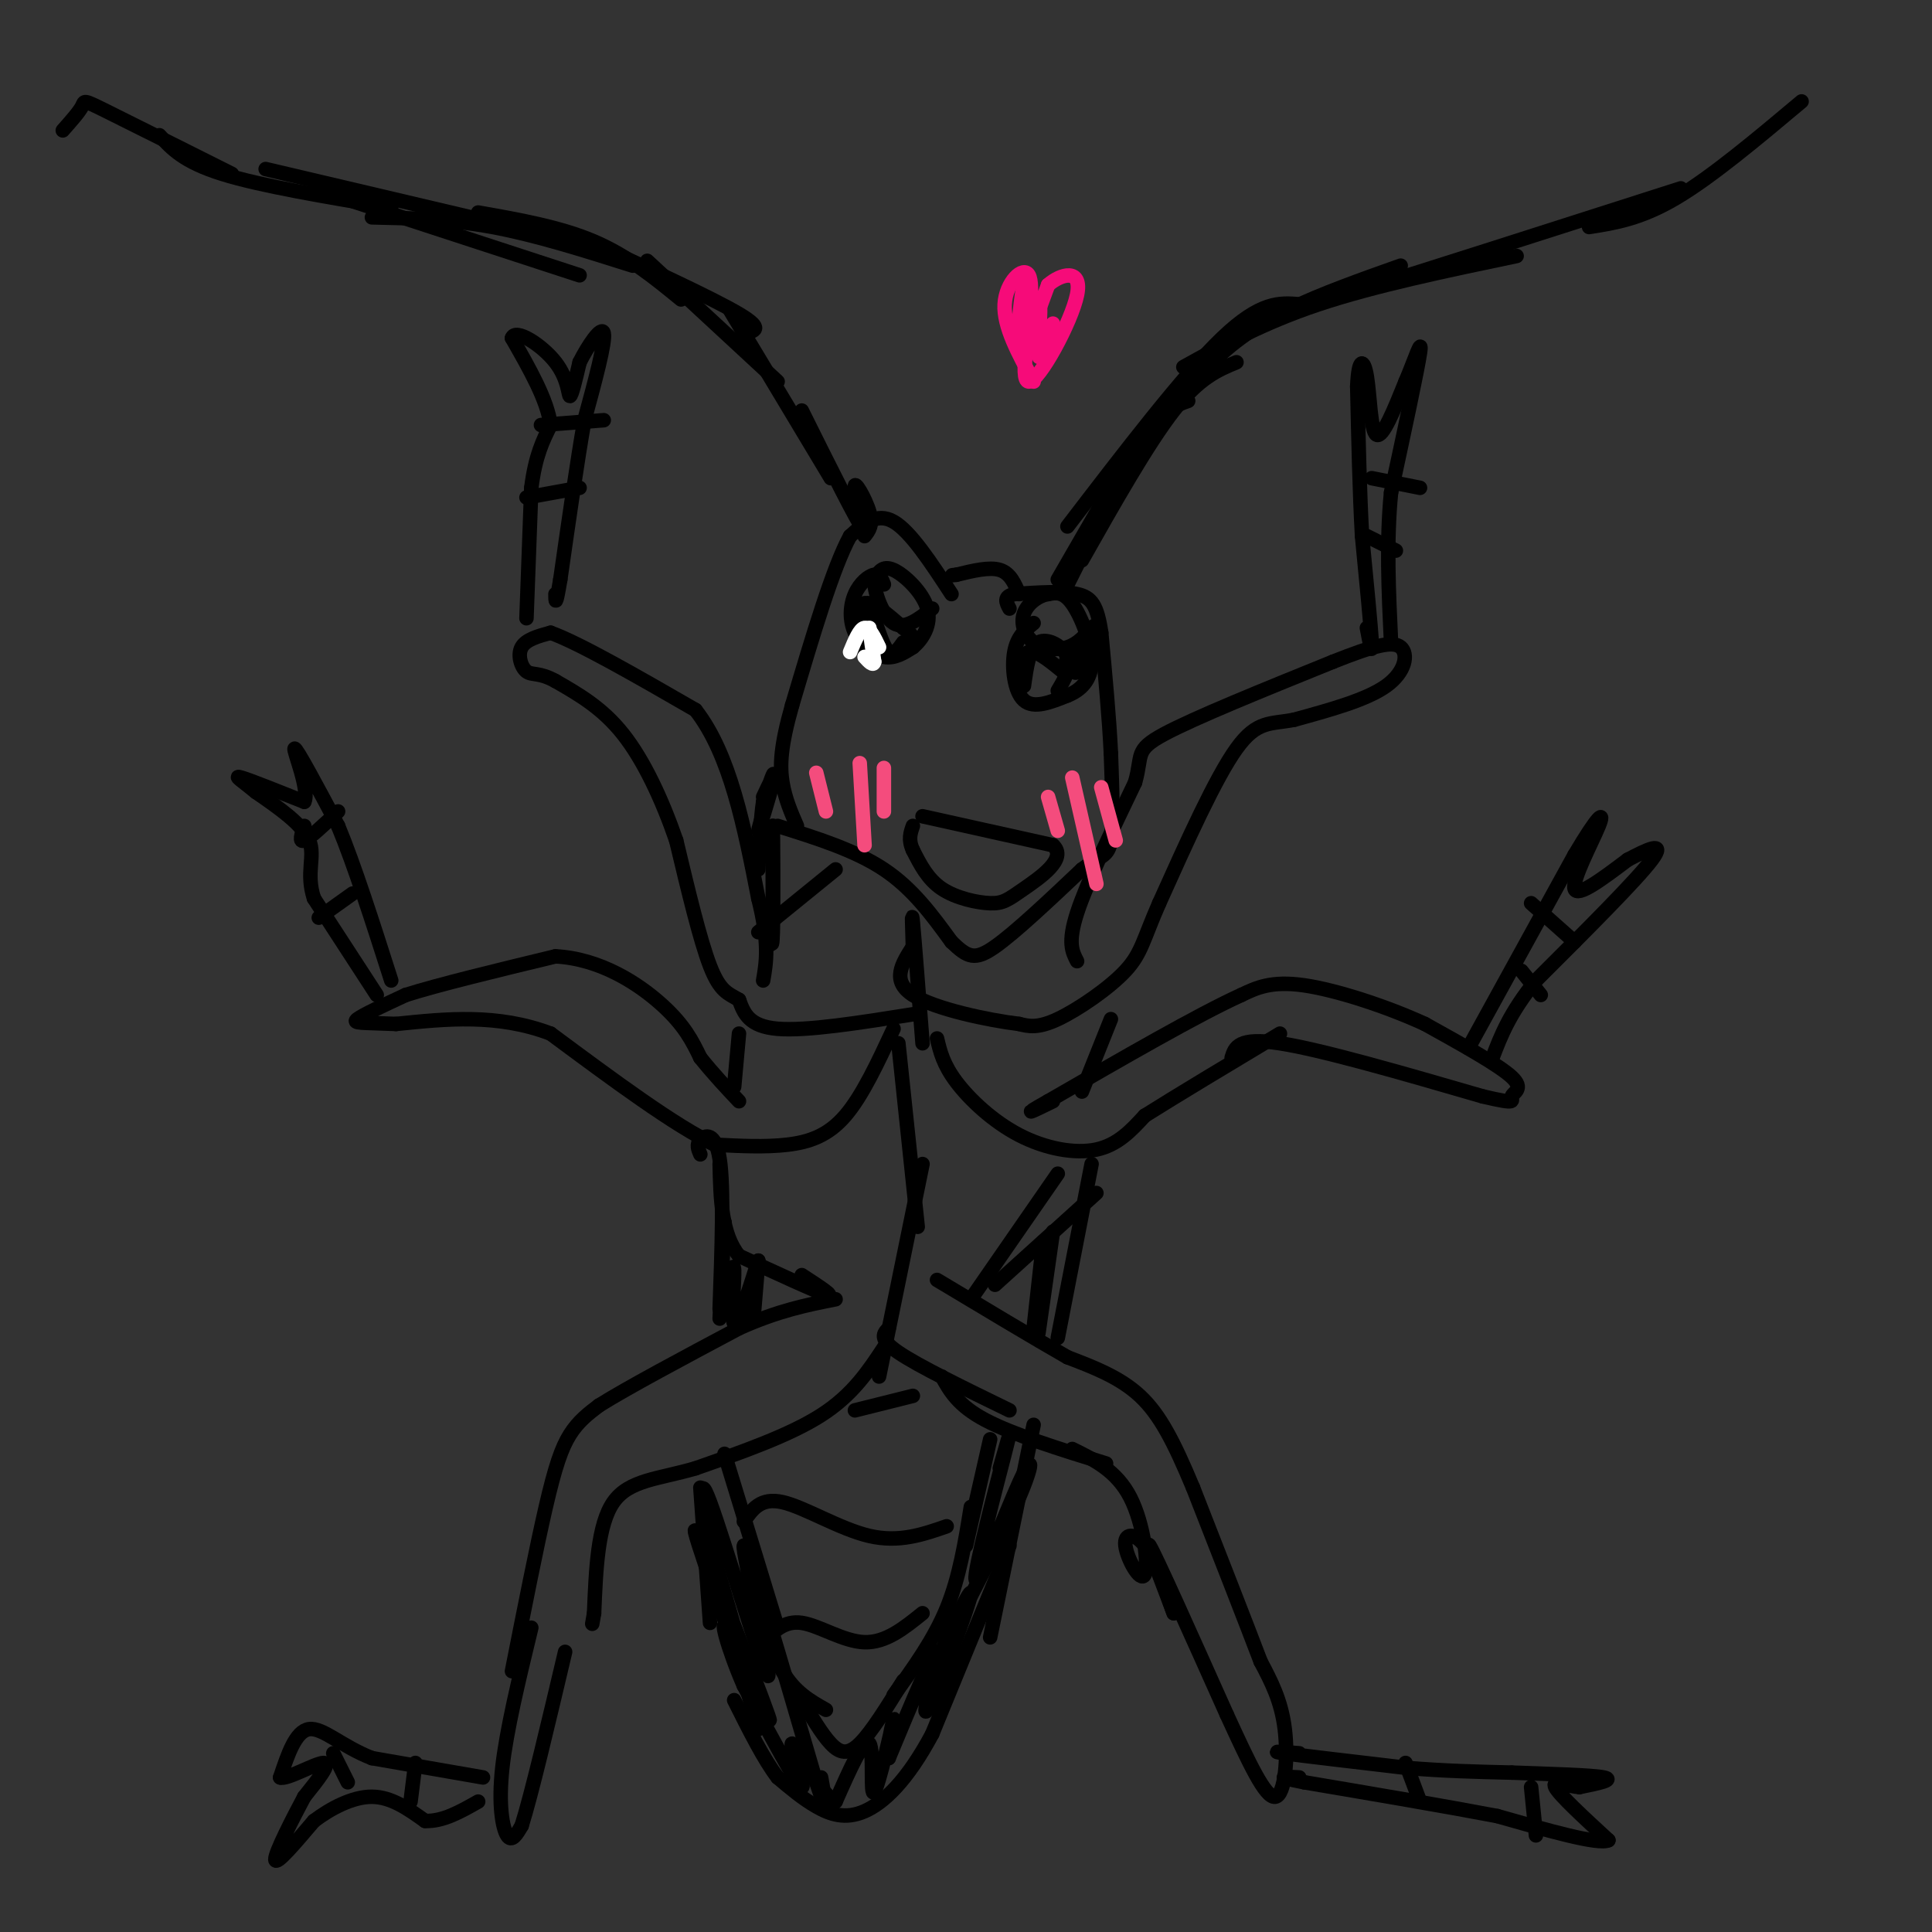 <svg viewBox='0 0 400 400' version='1.1' xmlns='http://www.w3.org/2000/svg' xmlns:xlink='http://www.w3.org/1999/xlink'><rect x="0" y="0" width="400" height="400" fill="#333333" stroke="none"/><g fill='none' stroke='#000000' stroke-width='3' stroke-linecap='round' stroke-linejoin='round'><path d='M184,275c-1.083,1.083 -2.167,2.167 2,5c4.167,2.833 13.583,7.417 23,12'/><path d='M195,285c1.667,3.000 3.333,6.000 9,9c5.667,3.000 15.333,6.000 25,9'/><path d='M222,300c4.589,2.255 9.177,4.510 12,10c2.823,5.490 3.880,14.214 3,16c-0.880,1.786 -3.699,-3.365 -4,-6c-0.301,-2.635 1.914,-2.753 4,0c2.086,2.753 4.043,8.376 6,14'/><path d='M243,334c-0.889,-2.489 -6.111,-15.711 -5,-14c1.111,1.711 8.556,18.356 16,35'/><path d='M254,355c4.560,9.929 7.958,17.250 10,17c2.042,-0.250 2.726,-8.071 2,-14c-0.726,-5.929 -2.863,-9.964 -5,-14'/><path d='M261,344c-3.167,-8.333 -8.583,-22.167 -14,-36'/><path d='M247,308c-3.956,-9.467 -6.844,-15.133 -11,-19c-4.156,-3.867 -9.578,-5.933 -15,-8'/><path d='M221,281c-7.000,-4.000 -17.000,-10.000 -27,-16'/><path d='M201,269c0.000,0.000 18.000,-26.000 18,-26'/><path d='M194,215c0.637,2.690 1.274,5.381 4,9c2.726,3.619 7.542,8.167 13,11c5.458,2.833 11.560,3.952 16,3c4.440,-0.952 7.220,-3.976 10,-7'/><path d='M237,231c6.333,-4.000 17.167,-10.500 28,-17'/><path d='M255,219c0.667,-2.167 1.333,-4.333 10,-3c8.667,1.333 25.333,6.167 42,11'/><path d='M307,227c7.643,1.810 5.750,0.833 6,0c0.250,-0.833 2.643,-1.524 0,-4c-2.643,-2.476 -10.321,-6.738 -18,-11'/><path d='M295,212c-7.778,-3.578 -18.222,-7.022 -25,-8c-6.778,-0.978 -9.889,0.511 -13,2'/><path d='M257,206c-8.833,4.000 -24.417,13.000 -40,22'/><path d='M217,228c-6.500,3.667 -2.750,1.833 1,0'/><path d='M224,226c0.000,0.000 6.000,-15.000 6,-15'/><path d='M226,241c0.000,0.000 -7.000,36.000 -7,36'/><path d='M206,266c0.000,0.000 21.000,-19.000 21,-19'/><path d='M214,295c0.000,0.000 -9.000,44.000 -9,44'/><path d='M209,320c0.000,0.000 -16.000,39.000 -16,39'/><path d='M193,359c-5.143,9.643 -10.000,14.250 -14,16c-4.000,1.750 -7.143,0.643 -10,-1c-2.857,-1.643 -5.429,-3.821 -8,-6'/><path d='M161,368c-2.833,-3.667 -5.917,-9.833 -9,-16'/><path d='M157,358c0.000,0.000 -10.000,-35.000 -10,-35'/><path d='M147,336c0.000,0.000 -2.000,-28.000 -2,-28'/><path d='M150,301c0.000,0.000 11.000,36.000 11,36'/><path d='M156,328c1.750,6.833 3.500,13.667 6,18c2.500,4.333 5.750,6.167 9,8'/><path d='M166,352c2.067,3.511 4.133,7.022 6,9c1.867,1.978 3.533,2.422 6,0c2.467,-2.422 5.733,-7.711 9,-13'/><path d='M185,351c4.167,-5.750 8.333,-11.500 11,-18c2.667,-6.500 3.833,-13.750 5,-21'/><path d='M200,320c0.000,0.000 5.000,-22.000 5,-22'/><path d='M158,340c2.200,-2.267 4.400,-4.533 8,-4c3.600,0.533 8.600,3.867 13,4c4.400,0.133 8.200,-2.933 12,-6'/><path d='M154,315c1.733,-2.511 3.467,-5.022 8,-4c4.533,1.022 11.867,5.578 18,7c6.133,1.422 11.067,-0.289 16,-2'/><path d='M177,292c0.000,0.000 12.000,-3.000 12,-3'/><path d='M186,216c0.000,0.000 4.000,38.000 4,38'/><path d='M191,241c0.000,0.000 -9.000,44.000 -9,44'/><path d='M183,279c-3.250,4.917 -6.500,9.833 -13,14c-6.500,4.167 -16.250,7.583 -26,11'/><path d='M144,304c-7.644,2.244 -13.756,2.356 -17,7c-3.244,4.644 -3.622,13.822 -4,23'/><path d='M123,334c-0.667,3.833 -0.333,1.917 0,0'/><path d='M110,337c-2.578,10.644 -5.156,21.289 -6,29c-0.844,7.711 0.044,12.489 1,14c0.956,1.511 1.978,-0.244 3,-2'/><path d='M108,378c2.000,-6.333 5.500,-21.167 9,-36'/><path d='M106,346c2.533,-12.822 5.067,-25.644 7,-34c1.933,-8.356 3.267,-12.244 5,-15c1.733,-2.756 3.867,-4.378 6,-6'/><path d='M124,291c5.833,-3.667 17.417,-9.833 29,-16'/><path d='M153,275c8.167,-3.667 14.083,-4.833 20,-6'/><path d='M166,264c3.583,2.333 7.167,4.667 5,4c-2.167,-0.667 -10.083,-4.333 -18,-8'/><path d='M153,260c-3.667,-4.500 -3.833,-11.750 -4,-19'/><path d='M185,213c-3.222,6.933 -6.444,13.867 -10,18c-3.556,4.133 -7.444,5.467 -12,6c-4.556,0.533 -9.778,0.267 -15,0'/><path d='M148,237c-8.167,-3.833 -21.083,-13.417 -34,-23'/><path d='M114,214c-11.000,-4.167 -21.500,-3.083 -32,-2'/><path d='M82,212c-7.200,-0.311 -9.200,-0.089 -8,-1c1.200,-0.911 5.600,-2.956 10,-5'/><path d='M84,206c6.833,-2.167 18.917,-5.083 31,-8'/><path d='M115,198c9.356,0.489 17.244,5.711 22,10c4.756,4.289 6.378,7.644 8,11'/><path d='M145,219c2.667,3.333 5.333,6.167 8,9'/><path d='M152,225c0.000,0.000 1.000,-11.000 1,-11'/><path d='M189,210c-11.000,1.750 -22.000,3.500 -28,3c-6.000,-0.500 -7.000,-3.250 -8,-6'/><path d='M153,207c-2.267,-1.333 -3.933,-1.667 -6,-7c-2.067,-5.333 -4.533,-15.667 -7,-26'/><path d='M140,174c-2.911,-8.444 -6.689,-16.556 -11,-22c-4.311,-5.444 -9.156,-8.222 -14,-11'/><path d='M115,141c-3.393,-1.893 -4.875,-1.125 -6,-2c-1.125,-0.875 -1.893,-3.393 -1,-5c0.893,-1.607 3.446,-2.304 6,-3'/><path d='M114,131c6.000,2.167 18.000,9.083 30,16'/><path d='M144,147c7.167,9.167 10.083,24.083 13,39'/><path d='M157,186c2.333,9.333 1.667,13.167 1,17'/><path d='M157,193c0.000,0.000 16.000,-13.000 16,-13'/><path d='M161,171c8.000,2.500 16.000,5.000 22,9c6.000,4.000 10.000,9.500 14,15'/><path d='M197,195c3.378,3.267 4.822,3.933 9,1c4.178,-2.933 11.089,-9.467 18,-16'/><path d='M224,180c4.133,-3.022 5.467,-2.578 6,-6c0.533,-3.422 0.267,-10.711 0,-18'/><path d='M230,156c-0.333,-7.167 -1.167,-16.083 -2,-25'/><path d='M228,131c-0.844,-5.667 -1.956,-7.333 -5,-8c-3.044,-0.667 -8.022,-0.333 -13,0'/><path d='M210,123c-2.333,0.500 -1.667,1.750 -1,3'/><path d='M211,123c-0.917,-2.167 -1.833,-4.333 -4,-5c-2.167,-0.667 -5.583,0.167 -9,1'/><path d='M198,119c-1.500,0.167 -0.750,0.083 0,0'/><path d='M197,123c-4.250,-6.500 -8.500,-13.000 -12,-15c-3.500,-2.000 -6.250,0.500 -9,3'/><path d='M176,111c-3.500,6.333 -7.750,20.667 -12,35'/><path d='M164,146c-2.444,8.600 -2.556,12.600 -2,16c0.556,3.400 1.778,6.200 3,9'/><path d='M191,169c0.000,0.000 27.000,6.000 27,6'/><path d='M218,175c3.102,2.762 -2.643,6.668 -6,9c-3.357,2.332 -4.327,3.089 -7,3c-2.673,-0.089 -7.049,-1.026 -10,-3c-2.951,-1.974 -4.475,-4.987 -6,-8'/><path d='M189,176c-1.000,-2.167 -0.500,-3.583 0,-5'/><path d='M183,121c-0.431,-1.099 -0.861,-2.198 -2,-2c-1.139,0.198 -2.986,1.692 -4,4c-1.014,2.308 -1.196,5.429 0,8c1.196,2.571 3.770,4.592 6,5c2.230,0.408 4.115,-0.796 6,-2'/><path d='M189,134c1.976,-1.619 3.917,-4.667 3,-8c-0.917,-3.333 -4.690,-6.952 -7,-8c-2.310,-1.048 -3.155,0.476 -4,2'/><path d='M181,120c-0.089,2.444 1.689,7.556 4,9c2.311,1.444 5.156,-0.778 8,-3'/><path d='M183,134c-1.667,1.250 -3.333,2.500 -4,1c-0.667,-1.500 -0.333,-5.750 0,-10'/><path d='M179,125c1.333,-0.833 4.667,2.083 8,5'/><path d='M187,130c1.867,1.356 2.533,2.244 2,3c-0.533,0.756 -2.267,1.378 -4,2'/><path d='M187,133c-1.000,1.417 -2.000,2.833 -3,2c-1.000,-0.833 -2.000,-3.917 -3,-7'/><path d='M181,128c-0.833,-1.667 -1.417,-2.333 -2,-3'/><path d='M179,125c-0.333,-0.333 -0.167,0.333 0,1'/><path d='M214,129c-1.711,1.400 -3.422,2.800 -4,6c-0.578,3.200 -0.022,8.200 2,10c2.022,1.800 5.511,0.400 9,-1'/><path d='M221,144c2.702,-1.048 4.958,-3.167 5,-7c0.042,-3.833 -2.131,-9.381 -4,-12c-1.869,-2.619 -3.435,-2.310 -5,-2'/><path d='M217,123c-1.931,0.262 -4.260,1.915 -5,4c-0.740,2.085 0.108,4.600 2,6c1.892,1.400 4.826,1.686 7,1c2.174,-0.686 3.587,-2.343 5,-4'/><path d='M226,130c0.833,-0.667 0.417,-0.333 0,0'/><path d='M212,142c0.556,-3.978 1.111,-7.956 3,-9c1.889,-1.044 5.111,0.844 6,3c0.889,2.156 -0.556,4.578 -2,7'/><path d='M221,136c0.800,-1.444 1.600,-2.889 2,-2c0.400,0.889 0.400,4.111 0,5c-0.400,0.889 -1.200,-0.556 -2,-2'/><path d='M221,137c-0.333,-0.500 -0.167,-0.750 0,-1'/><path d='M211,137c0.750,-1.167 1.500,-2.333 3,-2c1.500,0.333 3.750,2.167 6,4'/><path d='M219,120c0.000,0.000 15.000,-26.000 15,-26'/><path d='M221,121c5.917,-11.833 11.833,-23.667 16,-30c4.167,-6.333 6.583,-7.167 9,-8'/><path d='M224,116c6.833,-12.083 13.667,-24.167 19,-31c5.333,-6.833 9.167,-8.417 13,-10'/><path d='M221,109c12.000,-15.667 24.000,-31.333 32,-39c8.000,-7.667 12.000,-7.333 16,-7'/><path d='M235,95c4.956,-6.889 9.911,-13.778 15,-19c5.089,-5.222 10.311,-8.778 17,-12c6.689,-3.222 14.844,-6.111 23,-9'/><path d='M245,76c8.250,-4.583 16.500,-9.167 28,-13c11.500,-3.833 26.250,-6.917 41,-10'/><path d='M286,58c-7.167,2.583 -14.333,5.167 -4,2c10.333,-3.167 38.167,-12.083 66,-21'/><path d='M329,47c5.333,-0.833 10.667,-1.667 18,-6c7.333,-4.333 16.667,-12.167 26,-20'/><path d='M13,27c1.711,-1.933 3.422,-3.867 4,-5c0.578,-1.133 0.022,-1.467 5,1c4.978,2.467 15.489,7.733 26,13'/><path d='M33,28c2.500,2.750 5.000,5.500 13,8c8.000,2.500 21.500,4.750 35,7'/><path d='M55,35c0.000,0.000 51.000,12.000 51,12'/><path d='M71,41c0.000,0.000 49.000,16.000 49,16'/><path d='M77,45c8.000,0.167 16.000,0.333 25,2c9.000,1.667 19.000,4.833 29,8'/><path d='M99,44c8.500,1.500 17.000,3.000 24,6c7.000,3.000 12.500,7.500 18,12'/><path d='M122,50c12.833,5.917 25.667,11.833 31,15c5.333,3.167 3.167,3.583 1,4'/><path d='M134,54c0.000,0.000 27.000,25.000 27,25'/><path d='M151,64c0.000,0.000 21.000,35.000 21,35'/><path d='M166,85c5.815,11.702 11.631,23.405 13,25c1.369,1.595 -1.708,-6.917 -2,-9c-0.292,-2.083 2.202,2.262 3,5c0.798,2.738 -0.101,3.869 -1,5'/><path d='M109,128c0.000,0.000 1.000,-27.000 1,-27'/><path d='M110,101c0.833,-6.667 2.417,-9.833 4,-13'/><path d='M114,88c-0.667,-5.167 -4.333,-11.583 -8,-18'/><path d='M106,70c0.643,-2.155 6.250,1.458 9,5c2.750,3.542 2.643,7.012 3,7c0.357,-0.012 1.179,-3.506 2,-7'/><path d='M120,75c1.600,-3.222 4.600,-7.778 5,-6c0.400,1.778 -1.800,9.889 -4,18'/><path d='M121,87c-1.500,8.500 -3.250,20.750 -5,33'/><path d='M116,120c-1.000,6.000 -1.000,4.500 -1,3'/><path d='M109,103c0.000,0.000 11.000,-2.000 11,-2'/><path d='M223,199c-1.000,-1.917 -2.000,-3.833 0,-10c2.000,-6.167 7.000,-16.583 12,-27'/><path d='M235,162c1.644,-5.756 -0.244,-6.644 6,-10c6.244,-3.356 20.622,-9.178 35,-15'/><path d='M276,137c8.536,-3.393 12.375,-4.375 14,-3c1.625,1.375 1.036,5.107 -3,8c-4.036,2.893 -11.518,4.946 -19,7'/><path d='M268,149c-4.911,1.000 -7.689,0.000 -12,6c-4.311,6.000 -10.156,19.000 -16,32'/><path d='M240,187c-3.321,7.536 -3.625,10.375 -7,14c-3.375,3.625 -9.821,8.036 -14,10c-4.179,1.964 -6.089,1.482 -8,1'/><path d='M211,212c-6.133,-0.733 -17.467,-3.067 -22,-6c-4.533,-2.933 -2.267,-6.467 0,-10'/><path d='M189,196c-0.089,-3.778 -0.311,-8.222 0,-5c0.311,3.222 1.156,14.111 2,25'/><path d='M283,130c0.583,3.083 1.167,6.167 1,3c-0.167,-3.167 -1.083,-12.583 -2,-22'/><path d='M282,111c-0.500,-8.833 -0.750,-19.917 -1,-31'/><path d='M281,80c0.250,-6.095 1.375,-5.833 2,-2c0.625,3.833 0.750,11.238 2,12c1.250,0.762 3.625,-5.119 6,-11'/><path d='M291,79c1.867,-4.333 3.533,-9.667 3,-6c-0.533,3.667 -3.267,16.333 -6,29'/><path d='M288,102c-1.000,10.000 -0.500,20.500 0,31'/><path d='M283,111c0.000,0.000 6.000,3.000 6,3'/><path d='M304,217c0.000,0.000 22.000,-40.000 22,-40'/><path d='M326,177c4.964,-8.393 6.375,-9.375 5,-6c-1.375,3.375 -5.536,11.107 -5,13c0.536,1.893 5.768,-2.054 11,-6'/><path d='M337,178c3.889,-2.044 8.111,-4.156 5,0c-3.111,4.156 -13.556,14.578 -24,25'/><path d='M318,203c-5.500,6.833 -7.250,11.417 -9,16'/><path d='M315,201c0.000,0.000 4.000,5.000 4,5'/><path d='M78,206c0.000,0.000 -13.000,-20.000 -13,-20'/><path d='M65,186c-1.756,-5.333 0.356,-8.667 -1,-12c-1.356,-3.333 -6.178,-6.667 -11,-10'/><path d='M53,164c-2.956,-2.444 -4.844,-3.556 -3,-3c1.844,0.556 7.422,2.778 13,5'/><path d='M63,166c1.178,-2.378 -2.378,-10.822 -2,-11c0.378,-0.178 4.689,7.911 9,16'/><path d='M70,171c3.333,8.000 7.167,20.000 11,32'/><path d='M66,190c0.000,0.000 7.000,-5.000 7,-5'/><path d='M100,368c0.000,0.000 -23.000,-4.000 -23,-4'/><path d='M77,364c-6.200,-2.400 -10.200,-6.400 -13,-6c-2.800,0.400 -4.400,5.200 -6,10'/><path d='M58,368c1.244,0.578 7.356,-2.978 9,-3c1.644,-0.022 -1.178,3.489 -4,7'/><path d='M63,372c-2.311,4.333 -6.089,11.667 -6,13c0.089,1.333 4.044,-3.333 8,-8'/><path d='M65,377c3.422,-2.578 7.978,-5.022 12,-5c4.022,0.022 7.511,2.511 11,5'/><path d='M88,377c3.667,0.167 7.333,-1.917 11,-4'/><path d='M86,365c0.000,0.000 -1.000,8.000 -1,8'/><path d='M69,363c0.000,0.000 3.000,6.000 3,6'/><path d='M269,363c-3.333,-0.250 -6.667,-0.500 -3,0c3.667,0.500 14.333,1.750 25,3'/><path d='M291,366c7.833,0.667 14.917,0.833 22,1'/><path d='M313,367c7.867,0.289 16.533,0.511 19,1c2.467,0.489 -1.267,1.244 -5,2'/><path d='M327,370c-2.378,-0.178 -5.822,-1.622 -5,0c0.822,1.622 5.911,6.311 11,11'/><path d='M333,381c-2.000,1.000 -12.500,-2.000 -23,-5'/><path d='M310,376c-10.500,-2.000 -25.250,-4.500 -40,-7'/><path d='M270,369c-6.833,-1.333 -3.917,-1.167 -1,-1'/><path d='M291,365c0.000,0.000 3.000,8.000 3,8'/><path d='M317,370c0.000,0.000 1.000,10.000 1,10'/></g>
<g fill='none' stroke='#FFFFFF' stroke-width='3' stroke-linecap='round' stroke-linejoin='round'><path d='M180,130c0.000,0.000 1.000,7.000 1,7'/><path d='M181,137c-0.167,1.000 -1.083,0.000 -2,-1'/><path d='M176,135c1.000,-2.417 2.000,-4.833 3,-5c1.000,-0.167 2.000,1.917 3,4'/></g>
<g fill='none' stroke='#F60B79' stroke-width='3' stroke-linecap='round' stroke-linejoin='round'><path d='M214,79c-3.125,-5.702 -6.250,-11.405 -6,-16c0.250,-4.595 3.875,-8.083 5,-6c1.125,2.083 -0.250,9.738 0,11c0.250,1.262 2.125,-3.869 4,-9'/><path d='M217,59c2.606,-2.311 7.121,-3.589 6,2c-1.121,5.589 -7.879,18.043 -10,18c-2.121,-0.043 0.394,-12.584 1,-16c0.606,-3.416 -0.697,2.292 -2,8'/><path d='M212,71c-0.182,-2.405 0.363,-12.418 0,-12c-0.363,0.418 -1.633,11.267 -1,12c0.633,0.733 3.171,-8.649 4,-9c0.829,-0.351 -0.049,8.328 0,11c0.049,2.672 1.024,-0.664 2,-4'/><path d='M217,69c0.500,-1.000 0.750,-1.500 1,-2'/></g>
<g fill='none' stroke='#F44C7D' stroke-width='3' stroke-linecap='round' stroke-linejoin='round'><path d='M178,158c0.000,0.000 1.000,17.000 1,17'/><path d='M169,160c0.000,0.000 2.000,8.000 2,8'/><path d='M183,159c0.000,0.000 0.000,9.000 0,9'/><path d='M217,165c0.000,0.000 2.000,7.000 2,7'/><path d='M222,161c0.000,0.000 5.000,22.000 5,22'/><path d='M228,163c0.000,0.000 3.000,11.000 3,11'/></g>
<g fill='none' stroke='#000000' stroke-width='3' stroke-linecap='round' stroke-linejoin='round'><path d='M317,187c0.000,0.000 9.000,8.000 9,8'/><path d='M63,171c-0.583,1.750 -1.167,3.500 0,3c1.167,-0.500 4.083,-3.250 7,-6'/><path d='M112,88c0.000,0.000 13.000,-1.000 13,-1'/><path d='M284,99c0.000,0.000 10.000,2.000 10,2'/><path d='M145,239c-0.444,-1.022 -0.889,-2.044 0,-3c0.889,-0.956 3.111,-1.844 4,4c0.889,5.844 0.444,18.422 0,31'/><path d='M150,253c0.000,0.000 -1.000,20.000 -1,20'/><path d='M157,261c0.000,0.000 -1.000,12.000 -1,12'/><path d='M216,257c0.000,0.000 -2.000,18.000 -2,18'/><path d='M218,255c0.000,0.000 -3.000,21.000 -3,21'/><path d='M207,304c1.349,-4.791 2.699,-9.582 1,-3c-1.699,6.582 -6.445,24.537 -6,26c0.445,1.463 6.081,-13.568 9,-20c2.919,-6.432 3.120,-4.266 0,3c-3.120,7.266 -9.560,19.633 -16,32'/><path d='M195,342c-0.507,0.517 6.225,-14.191 6,-12c-0.225,2.191 -7.407,21.282 -9,24c-1.593,2.718 2.402,-10.938 2,-12c-0.402,-1.062 -5.201,10.469 -10,22'/><path d='M184,364c-1.072,0.485 1.249,-9.303 1,-8c-0.249,1.303 -3.067,13.697 -4,15c-0.933,1.303 0.019,-8.485 -1,-10c-1.019,-1.515 -4.010,5.242 -7,12'/><path d='M173,373c-3.381,-1.643 -8.333,-11.750 -9,-12c-0.667,-0.250 2.952,9.357 2,9c-0.952,-0.357 -6.476,-10.679 -12,-21'/><path d='M154,349c-3.313,-7.532 -5.595,-15.864 -3,-11c2.595,4.864 10.067,22.922 8,17c-2.067,-5.922 -13.672,-35.825 -15,-38c-1.328,-2.175 7.621,23.379 10,29c2.379,5.621 -1.810,-8.689 -6,-23'/><path d='M148,323c-2.010,-9.045 -4.033,-20.156 -1,-12c3.033,8.156 11.124,35.581 12,36c0.876,0.419 -5.464,-26.166 -5,-27c0.464,-0.834 7.732,24.083 15,49'/><path d='M169,369c2.667,8.000 1.833,3.500 1,-1'/><path d='M150,268c0.956,-3.622 1.911,-7.244 2,-5c0.089,2.244 -0.689,10.356 0,11c0.689,0.644 2.844,-6.178 5,-13'/><path d='M158,165c1.286,-2.756 2.571,-5.512 2,-3c-0.571,2.512 -3.000,10.292 -3,10c0.000,-0.292 2.429,-8.655 3,-11c0.571,-2.345 -0.714,1.327 -2,5'/><path d='M158,166c-0.500,3.167 -0.750,8.583 -1,14'/><path d='M160,174c0.006,7.982 0.012,15.964 0,13c-0.012,-2.964 -0.042,-16.875 0,-16c0.042,0.875 0.155,16.536 0,22c-0.155,5.464 -0.577,0.732 -1,-4'/></g>
</svg>